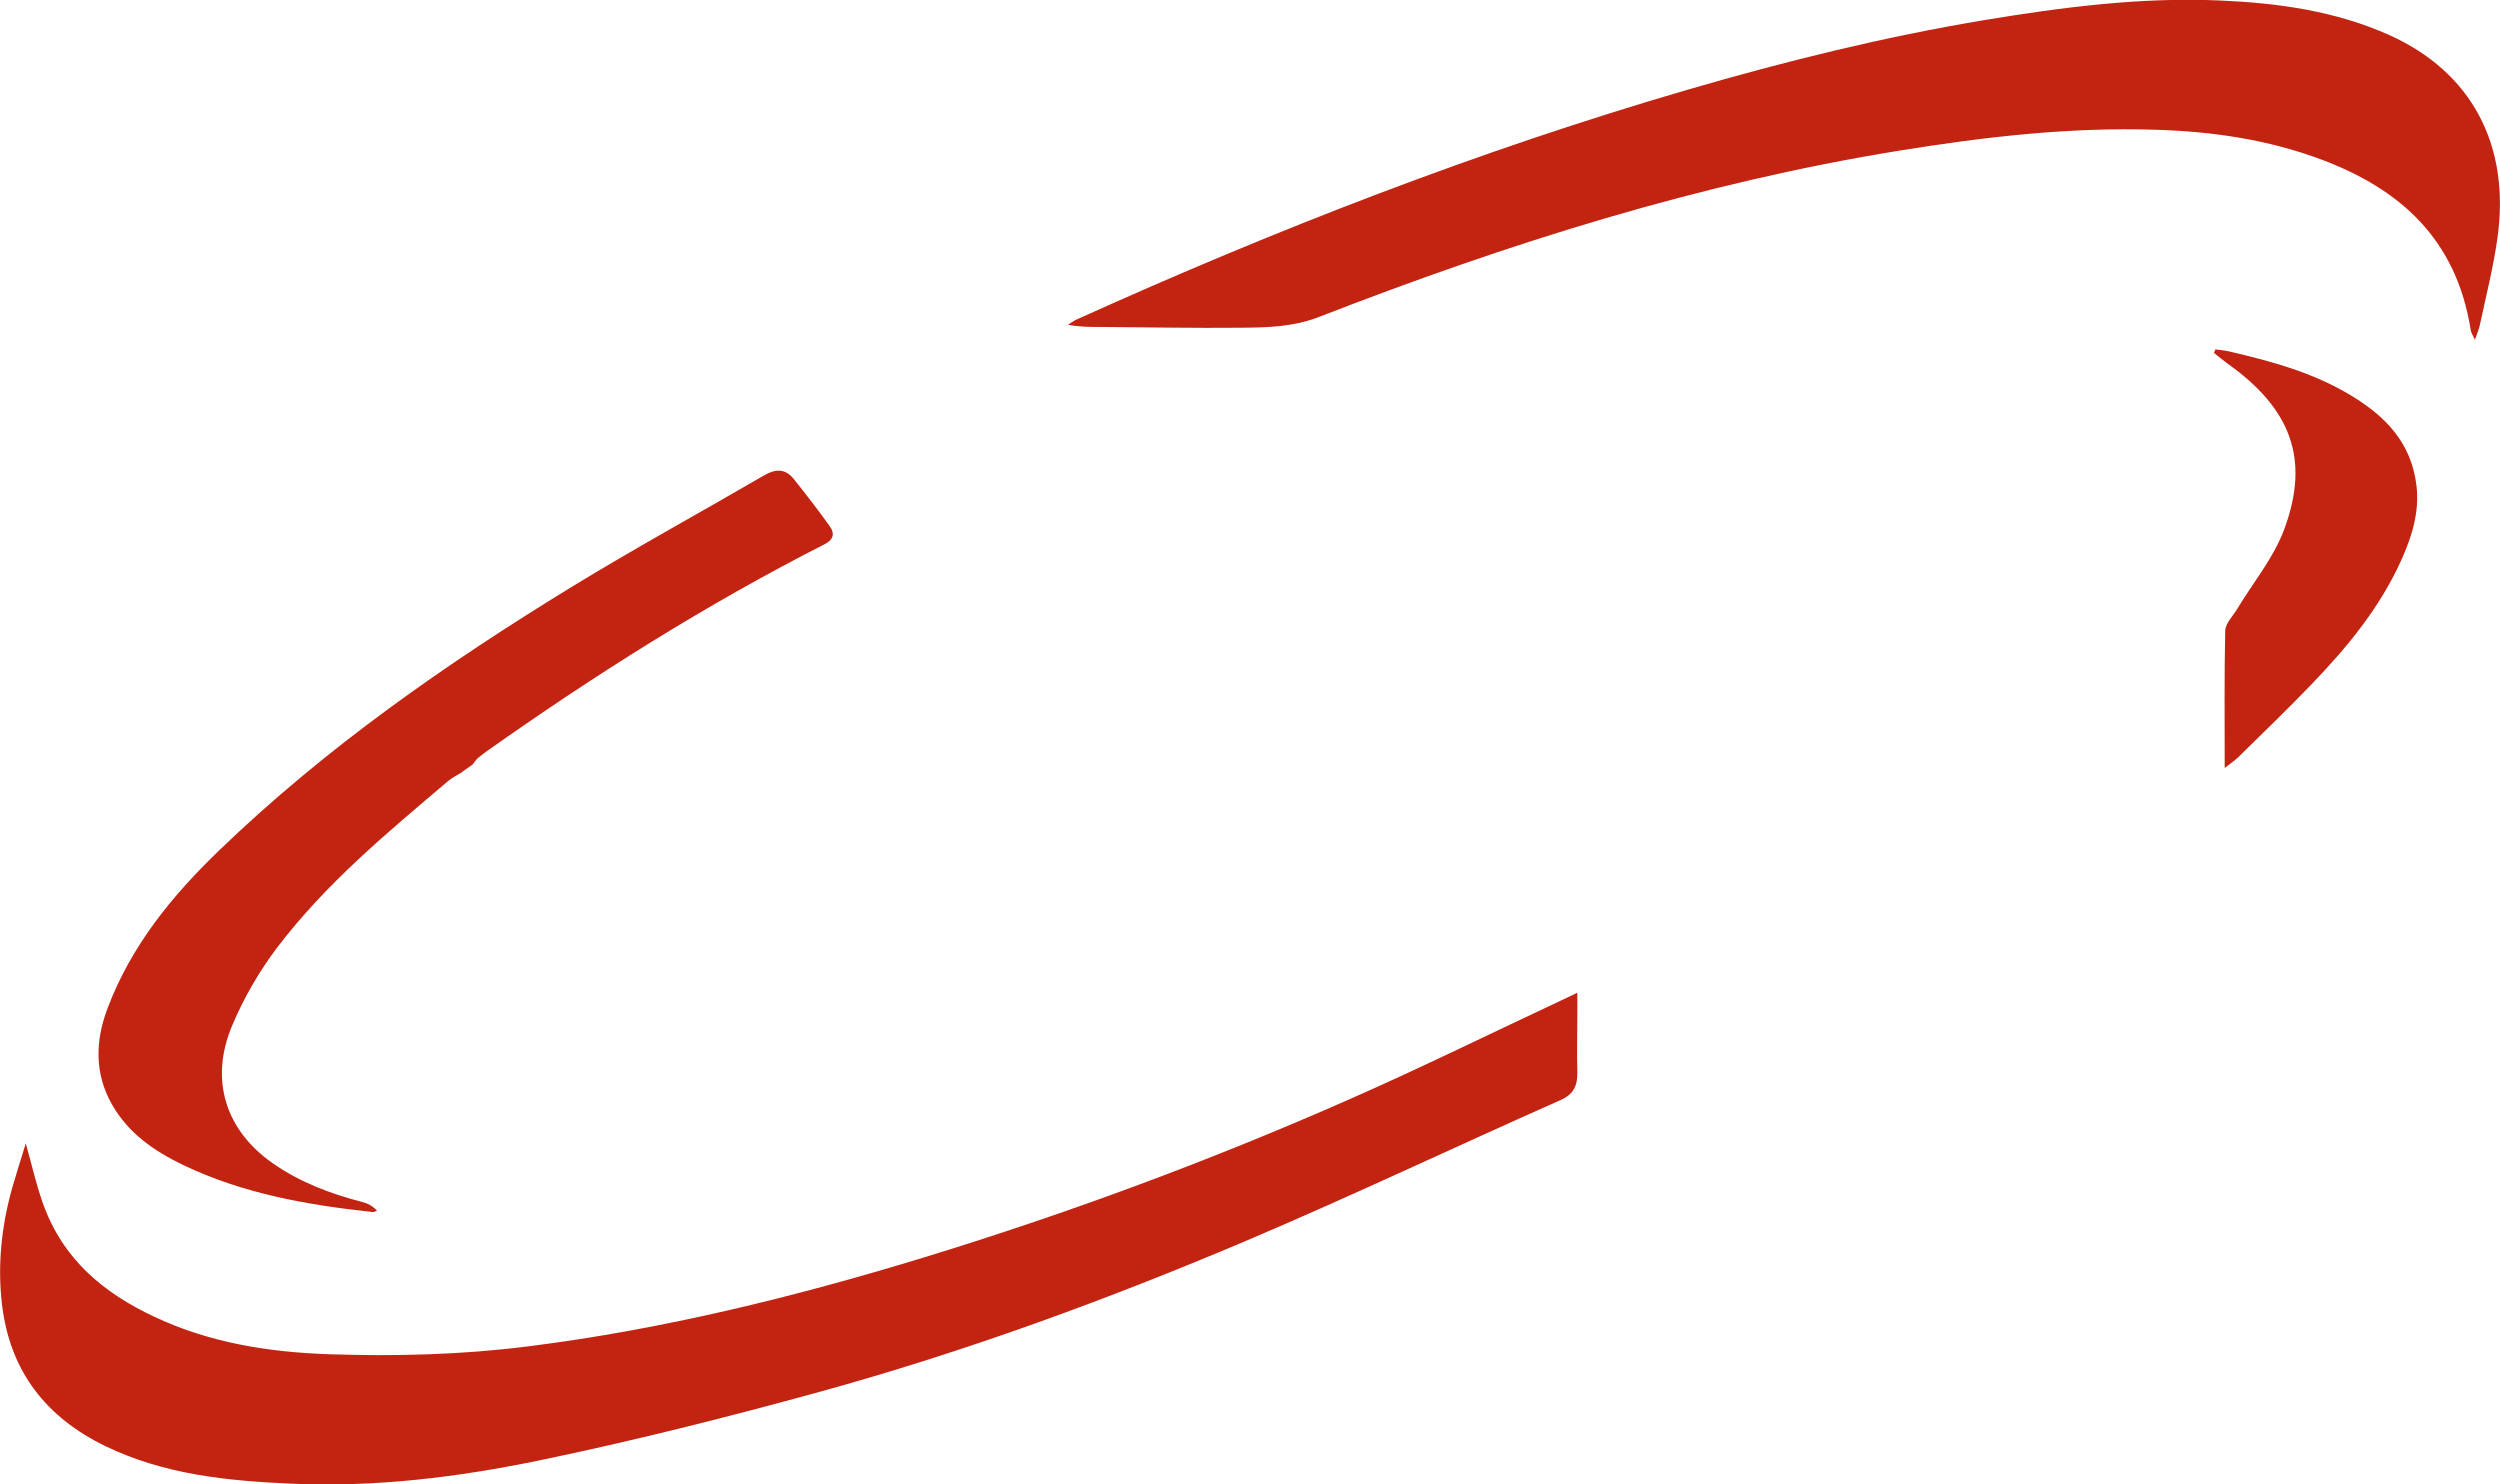 <?xml version="1.0" encoding="UTF-8"?> <svg xmlns="http://www.w3.org/2000/svg" width="32" height="19" viewBox="0 0 32 19" fill="none"><g clip-path="url(#clip0_27_3)"><path d="M0.329 14.632C0.411 14.924 0.465 15.167 0.548 15.399C0.804 16.123 1.332 16.552 1.972 16.853C2.682 17.188 3.436 17.307 4.205 17.334C5.056 17.363 5.908 17.341 6.756 17.234C8.481 17.017 10.169 16.602 11.837 16.092C13.693 15.523 15.514 14.848 17.297 14.06C18.208 13.658 19.104 13.217 20.007 12.794C20.056 12.772 20.103 12.748 20.19 12.707C20.19 12.817 20.19 12.894 20.19 12.971C20.19 13.222 20.183 13.472 20.19 13.72C20.194 13.901 20.14 14.01 19.966 14.085C18.628 14.678 17.302 15.308 15.956 15.88C14.168 16.638 12.347 17.305 10.482 17.818C9.296 18.144 8.101 18.445 6.899 18.694C5.855 18.91 4.796 19.039 3.727 18.991C2.913 18.955 2.105 18.876 1.348 18.51C0.602 18.148 0.124 17.563 0.024 16.685C-0.033 16.186 0.02 15.687 0.157 15.202C0.207 15.027 0.263 14.854 0.331 14.632H0.329Z" fill="#C32411"></path><path d="M31.681 4.352C31.652 4.289 31.631 4.261 31.626 4.23C31.443 3.054 30.713 2.418 29.719 2.044C29.034 1.787 28.322 1.683 27.598 1.661C26.491 1.625 25.4 1.752 24.307 1.929C21.756 2.342 19.299 3.117 16.883 4.057C16.554 4.185 16.221 4.192 15.884 4.195C15.284 4.201 14.684 4.189 14.082 4.185C13.948 4.185 13.815 4.185 13.671 4.157C13.704 4.136 13.736 4.111 13.771 4.094C16.328 2.938 18.933 1.926 21.613 1.145C22.859 0.782 24.118 0.471 25.395 0.258C26.392 0.093 27.397 -0.038 28.41 0.006C29.153 0.038 29.889 0.138 30.584 0.449C31.629 0.92 32.134 1.847 31.968 3.042C31.916 3.418 31.821 3.789 31.742 4.161C31.731 4.215 31.708 4.265 31.679 4.35L31.681 4.352Z" fill="#C32411"></path><path d="M28.476 9.833C28.476 9.21 28.47 8.641 28.483 8.074C28.485 7.98 28.58 7.887 28.635 7.796C28.841 7.454 29.104 7.14 29.24 6.77C29.573 5.868 29.317 5.225 28.51 4.652C28.451 4.609 28.396 4.562 28.338 4.517C28.345 4.501 28.351 4.487 28.358 4.472C28.418 4.48 28.48 4.486 28.541 4.5C29.079 4.626 29.613 4.77 30.098 5.065C30.526 5.324 30.867 5.663 30.931 6.219C30.971 6.559 30.87 6.873 30.735 7.173C30.456 7.79 30.036 8.293 29.582 8.765C29.278 9.081 28.962 9.385 28.65 9.692C28.608 9.733 28.559 9.765 28.475 9.831L28.476 9.833Z" fill="#C32411"></path><path d="M5.918 9.881C5.844 9.927 5.788 9.954 5.74 9.994C4.963 10.653 4.174 11.304 3.546 12.131C3.316 12.435 3.117 12.779 2.968 13.136C2.68 13.828 2.891 14.47 3.49 14.889C3.841 15.134 4.229 15.28 4.635 15.385C4.703 15.403 4.768 15.433 4.826 15.497C4.807 15.503 4.787 15.516 4.77 15.514C3.937 15.424 3.116 15.281 2.344 14.912C1.981 14.737 1.649 14.513 1.436 14.142C1.208 13.744 1.218 13.324 1.377 12.905C1.682 12.099 2.206 11.463 2.801 10.889C4.175 9.564 5.719 8.491 7.323 7.509C8.131 7.015 8.962 6.561 9.78 6.085C9.925 6 10.052 5.995 10.161 6.132C10.319 6.33 10.474 6.53 10.621 6.736C10.691 6.833 10.665 6.911 10.553 6.967C9.043 7.735 7.608 8.641 6.216 9.626C6.179 9.652 6.145 9.68 6.11 9.709C6.095 9.723 6.083 9.743 6.049 9.786L5.917 9.879L5.918 9.881Z" fill="#C32411"></path></g><defs><clipPath id="clip0_27_3"><rect width="32" height="19" fill="white"></rect></clipPath></defs></svg> 